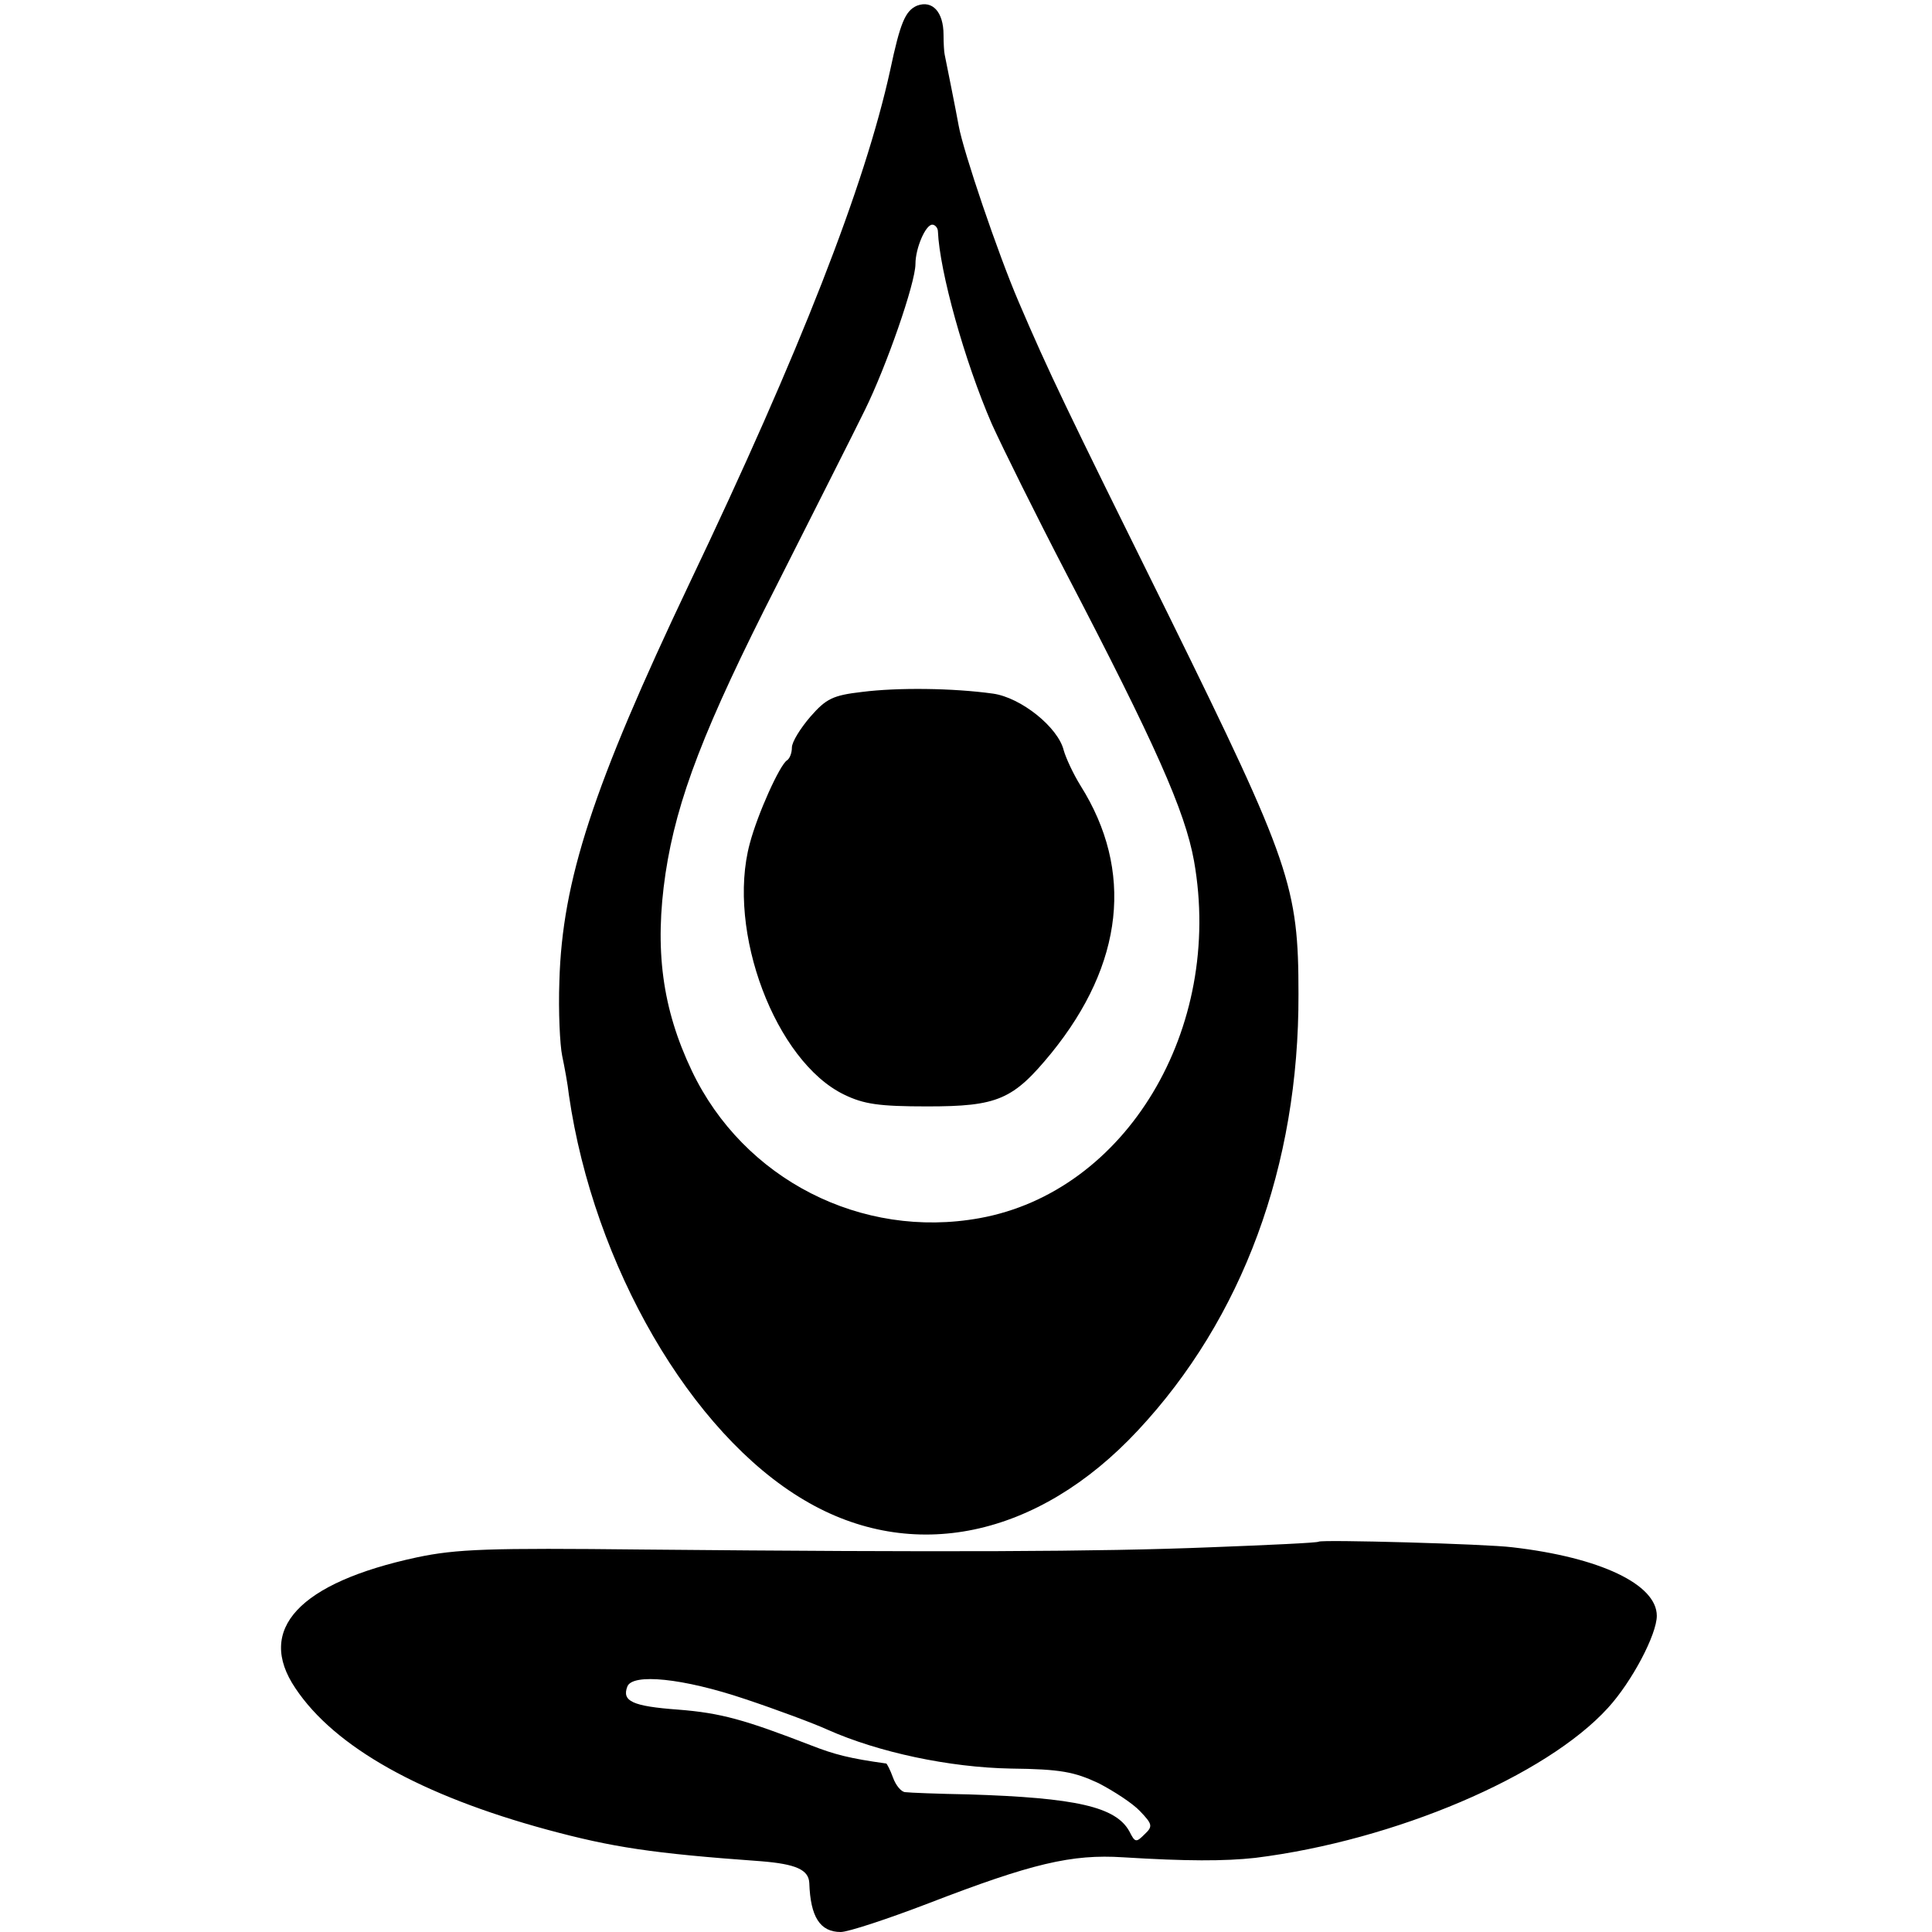 <?xml version="1.0" standalone="no"?>
<!DOCTYPE svg PUBLIC "-//W3C//DTD SVG 20010904//EN"
 "http://www.w3.org/TR/2001/REC-SVG-20010904/DTD/svg10.dtd">
<svg version="1.0" xmlns="http://www.w3.org/2000/svg"
 width="344pt" height="344pt" viewBox="0 0 344 344"
 preserveAspectRatio="xMidYMid meet">
<g transform="translate(0,344) scale(0.1,-0.1)"
fill="#000000" stroke="none">
<path d="M1633 3430 c-21 -9 -30 -30 -48 -115 -45 -205 -160 -500 -358 -915
-171 -360 -226 -528 -231 -707 -2 -54 1 -114 5 -133 4 -19 10 -51 12 -70 44
-303 217 -602 419 -721 192 -114 416 -67 594 124 186 199 287 471 286 777 0
191 -14 233 -230 672 -188 380 -214 434 -268 560 -37 86 -99 269 -107 314 -5
28 -22 112 -25 127 -1 4 -2 20 -2 35 0 41 -20 62 -47 52z m37 -402 c3 -71 47
-230 96 -343 20 -44 79 -163 132 -265 159 -305 212 -424 228 -513 53 -299
-121 -589 -382 -636 -210 -38 -420 69 -512 262 -53 111 -67 217 -47 352 20
132 69 260 199 515 65 129 136 269 156 310 38 77 90 226 90 260 0 28 18 70 30
70 5 0 10 -6 10 -12z"/>
<path d="M1535 2208 c-52 -6 -64 -12 -92 -44 -18 -21 -33 -45 -33 -55 0 -10
-4 -20 -9 -23 -13 -9 -52 -95 -66 -148 -42 -156 46 -388 168 -447 35 -17 62
-21 148 -21 126 0 153 12 221 95 129 159 147 325 52 476 -13 21 -26 49 -30 63
-10 41 -76 94 -126 101 -72 10 -170 11 -233 3z"/>
<path d="M2348 695 c-2 -2 -88 -6 -193 -10 -199 -8 -474 -9 -1010 -4 -275 3
-332 1 -403 -14 -209 -45 -287 -128 -216 -233 70 -105 224 -191 449 -252 115
-31 185 -42 380 -56 62 -5 85 -15 86 -39 2 -60 19 -87 56 -87 13 0 83 23 156
51 184 71 255 88 347 82 113 -7 180 -7 235 -1 249 31 518 146 628 267 43 47
87 131 87 164 0 56 -101 104 -257 122 -47 6 -340 14 -345 10z m-1022 -280 c57
-19 124 -44 148 -55 90 -40 216 -67 326 -69 89 -1 113 -6 156 -26 27 -14 61
-36 74 -50 22 -23 23 -27 8 -41 -15 -15 -17 -15 -27 5 -24 44 -95 60 -286 66
-55 1 -106 3 -113 4 -7 0 -17 12 -22 26 -5 14 -11 25 -12 25 -65 9 -92 16
-133 32 -119 46 -161 58 -238 64 -81 6 -100 15 -90 41 9 24 99 15 209 -22z"/>
</g>
</svg>
